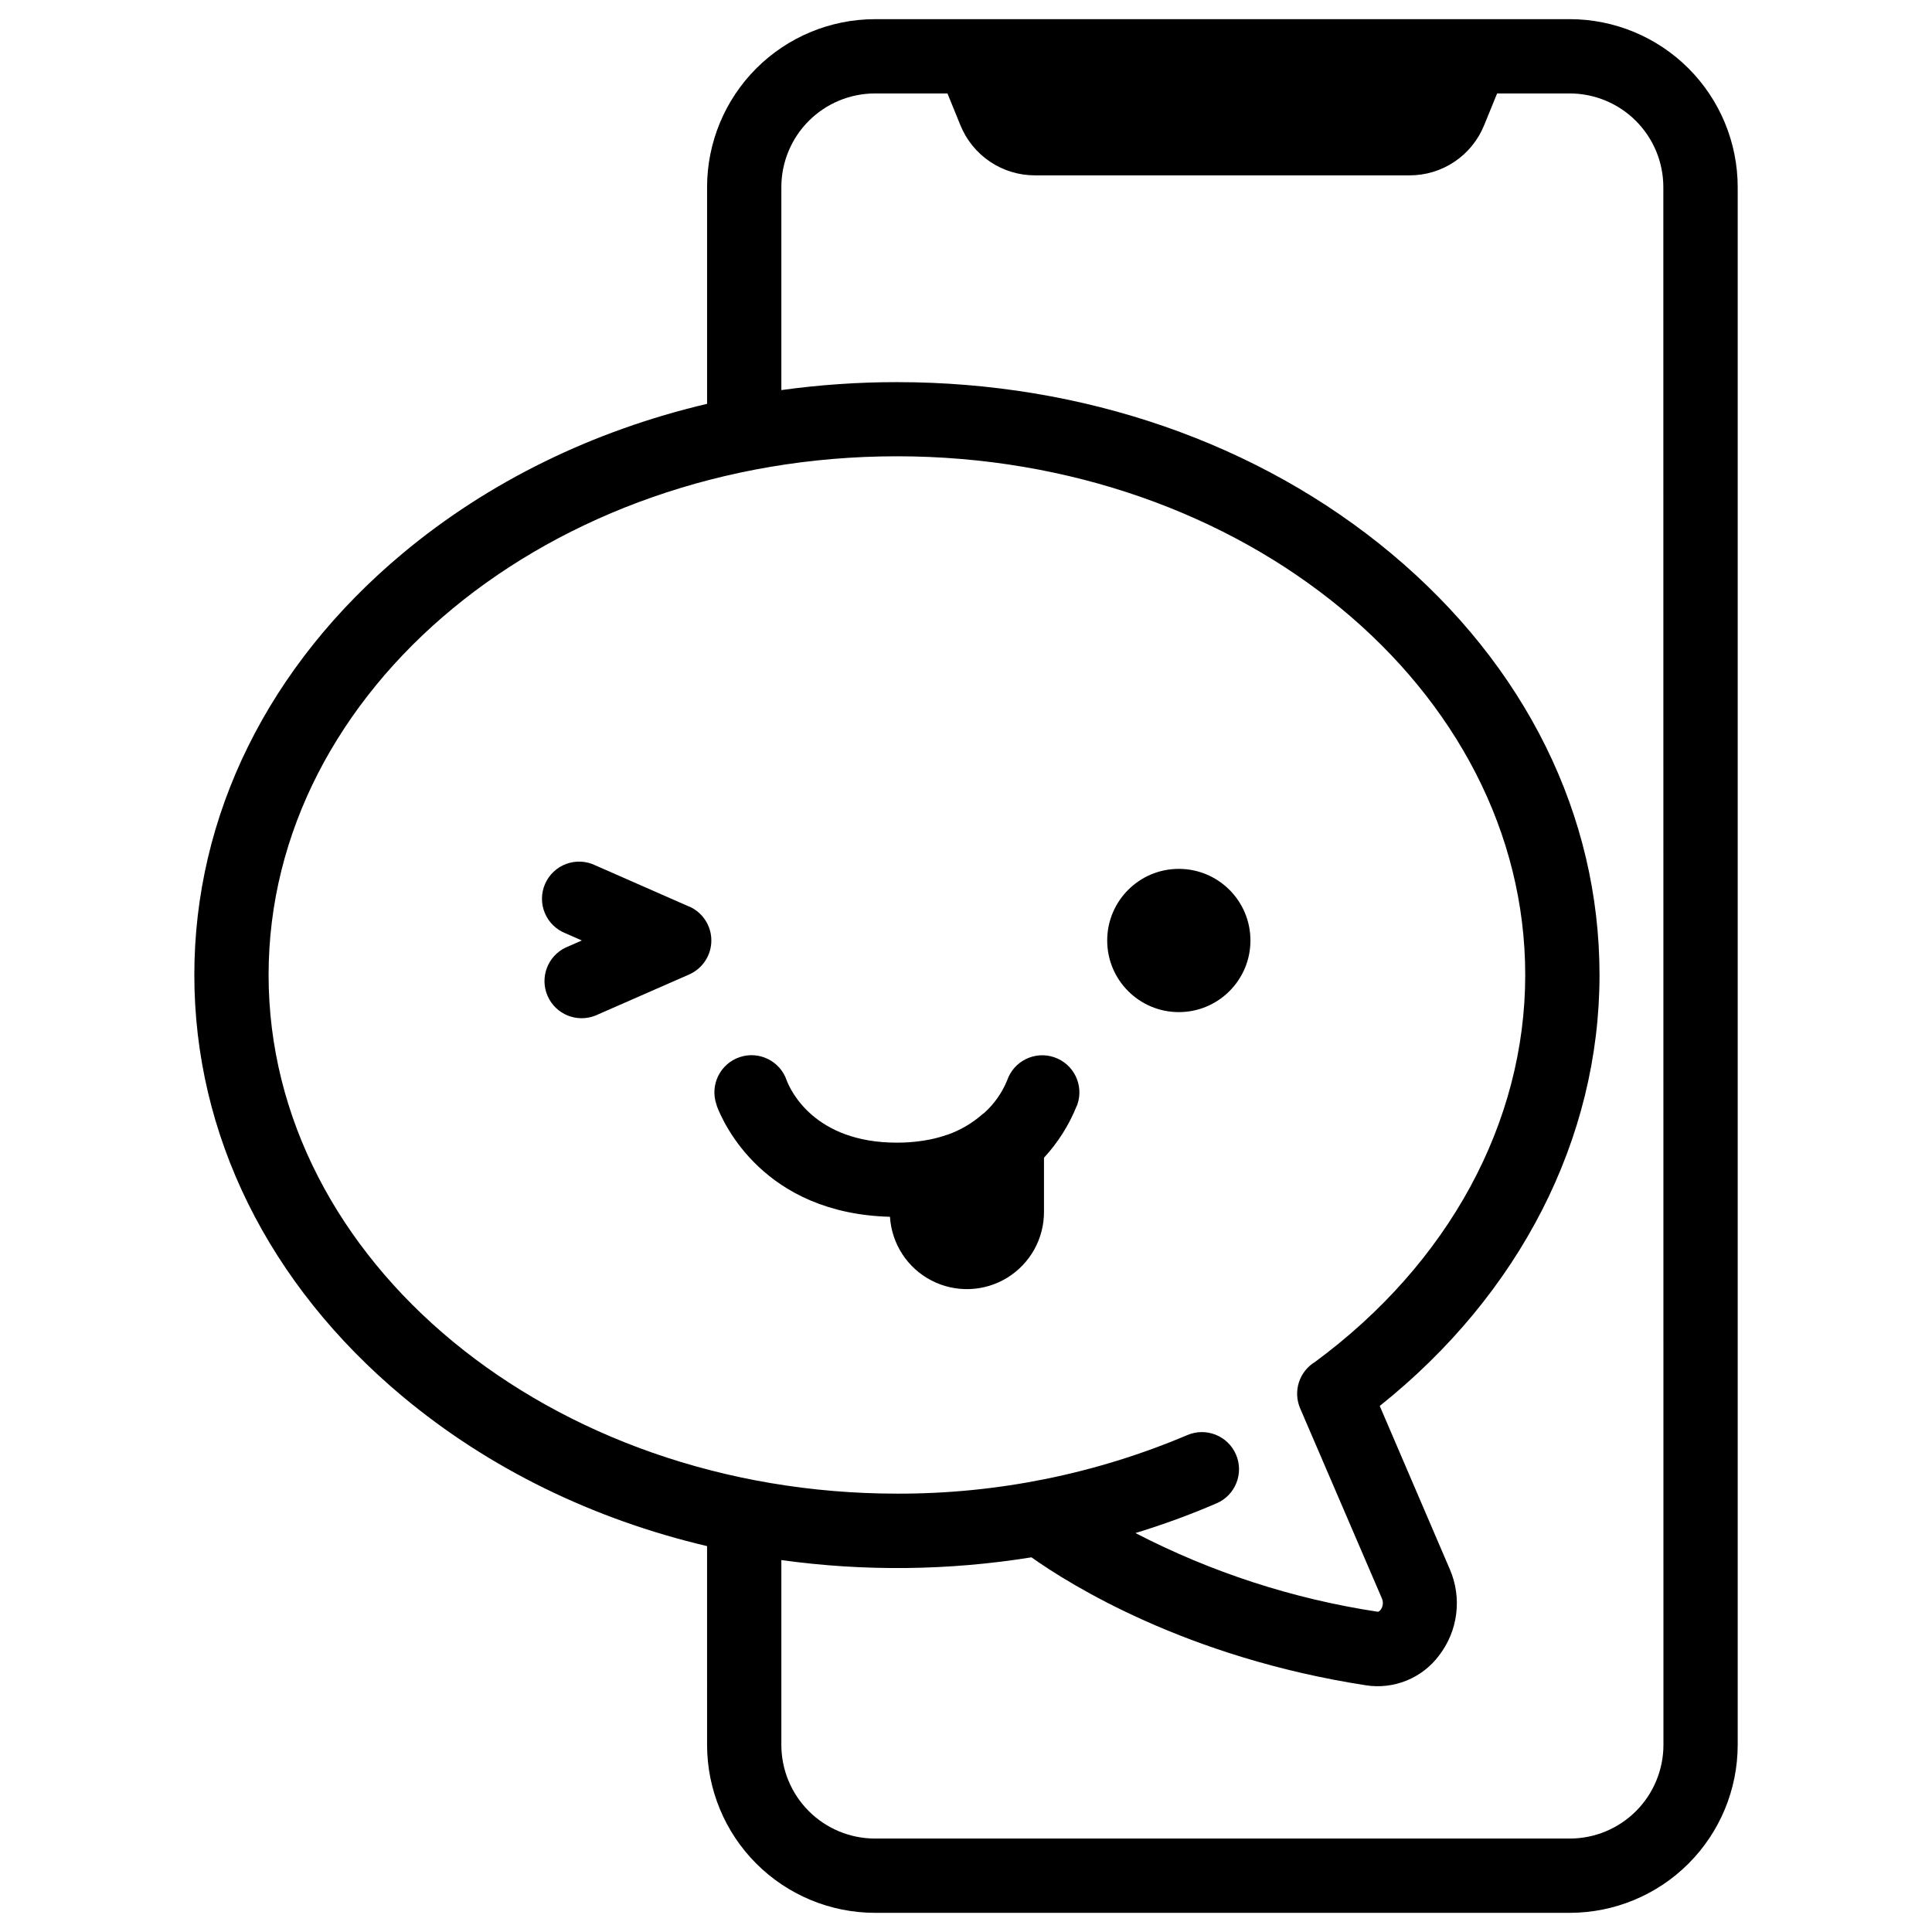 <?xml version="1.0" encoding="UTF-8"?>
<!-- Uploaded to: SVG Repo, www.svgrepo.com, Generator: SVG Repo Mixer Tools -->
<svg fill="#000000" width="800px" height="800px" version="1.1" viewBox="144 144 512 512" xmlns="http://www.w3.org/2000/svg">
 <g>
  <path d="m560.02 149.08h-184.16c-11.793 0.016-23.094 4.707-31.434 13.043-8.336 8.34-13.027 19.641-13.043 31.434v57.465c-30.168 7.094-57.859 20.574-80.688 39.645-35.594 29.73-55.195 69.395-55.195 111.71s19.602 81.988 55.191 111.7c22.828 19.07 50.52 32.562 80.688 39.656l0.004 52.711c0.016 11.793 4.707 23.098 13.043 31.434 8.34 8.336 19.641 13.027 31.434 13.043h184.16c11.793-0.012 23.102-4.703 31.441-13.039 8.34-8.34 13.031-19.645 13.047-31.438v-412.89c-0.016-11.793-4.707-23.098-13.047-31.438-8.34-8.336-19.648-13.027-31.441-13.039zm-344.84 253.29c0-75.77 74.707-137.45 166.51-137.45 91.809 0 166.51 61.656 166.51 137.45 0 39.113-20.281 76.438-55.684 102.54h0.004c-4.223 2.539-5.914 7.816-3.957 12.34l21.648 50.34c0.445 1 0.312 2.164-0.344 3.039-0.422 0.551-0.699 0.5-0.816 0.492-22.379-3.398-44.047-10.441-64.148-20.848 7.309-2.227 14.484-4.852 21.5-7.875 4.992-2.148 7.297-7.938 5.148-12.93-2.152-4.992-7.941-7.293-12.93-5.144-24.309 10.301-50.453 15.574-76.852 15.508-91.887-0.012-166.59-61.668-166.59-137.46zm369.65 204.07c-0.012 6.574-2.629 12.879-7.277 17.527-4.652 4.648-10.953 7.262-17.531 7.269h-184.16c-6.574-0.008-12.875-2.625-17.523-7.273-4.648-4.648-7.262-10.949-7.273-17.523v-49.004c22.008 3.047 44.348 2.805 66.281-0.727 10.312 7.301 41.102 26.566 88.609 33.91 3.644 0.57 7.375 0.141 10.789-1.246 3.418-1.387 6.394-3.676 8.605-6.629 2.477-3.203 4.051-7.016 4.555-11.035 0.508-4.019-0.074-8.102-1.68-11.82l-18.578-43.297c37.117-29.617 58.242-70.848 58.242-114.2 0-42.312-19.602-81.977-55.184-111.7-35.078-29.293-81.602-45.422-131.01-45.422h0.004c-10.25-0.004-20.484 0.703-30.633 2.106v-53.816c0.012-6.574 2.625-12.875 7.273-17.523s10.949-7.262 17.523-7.273h19.227l3.434 8.434c1.594 3.93 4.328 7.289 7.848 9.656 3.516 2.363 7.664 3.625 11.902 3.617h99.285c4.242 0.012 8.387-1.25 11.906-3.613 3.519-2.367 6.25-5.731 7.844-9.66l3.445-8.434h19.246c6.574 0.008 12.879 2.621 17.527 7.269 4.652 4.648 7.269 10.953 7.277 17.527z"/>
  <path d="m475.38 393.24c0 10.484-8.5 18.98-18.98 18.98-10.484 0-18.98-8.496-18.98-18.98s8.496-18.98 18.98-18.98c10.48 0 18.98 8.496 18.98 18.98"/>
  <path d="m326.62 384.25-24.824-10.91c-2.414-1.18-5.199-1.324-7.719-0.398-2.519 0.922-4.551 2.836-5.625 5.297-1.074 2.457-1.098 5.25-0.066 7.727 1.035 2.477 3.035 4.422 5.535 5.391l4.269 1.879-4.269 1.871c-4.805 2.273-6.93 7.957-4.805 12.828 2.129 4.875 7.742 7.176 12.68 5.199l24.828-10.883-0.004-0.004c3.578-1.566 5.894-5.106 5.894-9.012s-2.316-7.445-5.894-9.012z"/>
  <path d="m429.43 436.93 0.098-0.266c1.75-5.148-1.008-10.738-6.152-12.484-5.148-1.746-10.738 1.008-12.484 6.156-1.336 3.258-3.383 6.176-5.992 8.539-0.195 0.148-0.395 0.277-0.57 0.434-2.711 2.379-5.856 4.219-9.258 5.414h-0.07c-1.375 0.48-2.777 0.875-4.203 1.18l-0.531 0.109c-0.543 0.109-1.094 0.195-1.645 0.285h0.004c-2.297 0.355-4.617 0.527-6.938 0.52-21.984 0-28.262-14.023-29.207-16.5-1.746-5.148-7.336-7.902-12.48-6.156-5.148 1.746-7.902 7.336-6.156 12.484l0.098 0.266v0.129c1.801 4.762 12.477 28.535 45.902 29.422l0.004-0.004c0.438 7.156 4.598 13.559 10.957 16.867 6.359 3.309 13.988 3.043 20.102-0.703s9.816-10.422 9.758-17.59v-14.219c3.715-4.023 6.664-8.691 8.695-13.777 0.043-0.027 0.062-0.066 0.07-0.105z"/>
 </g>
</svg>